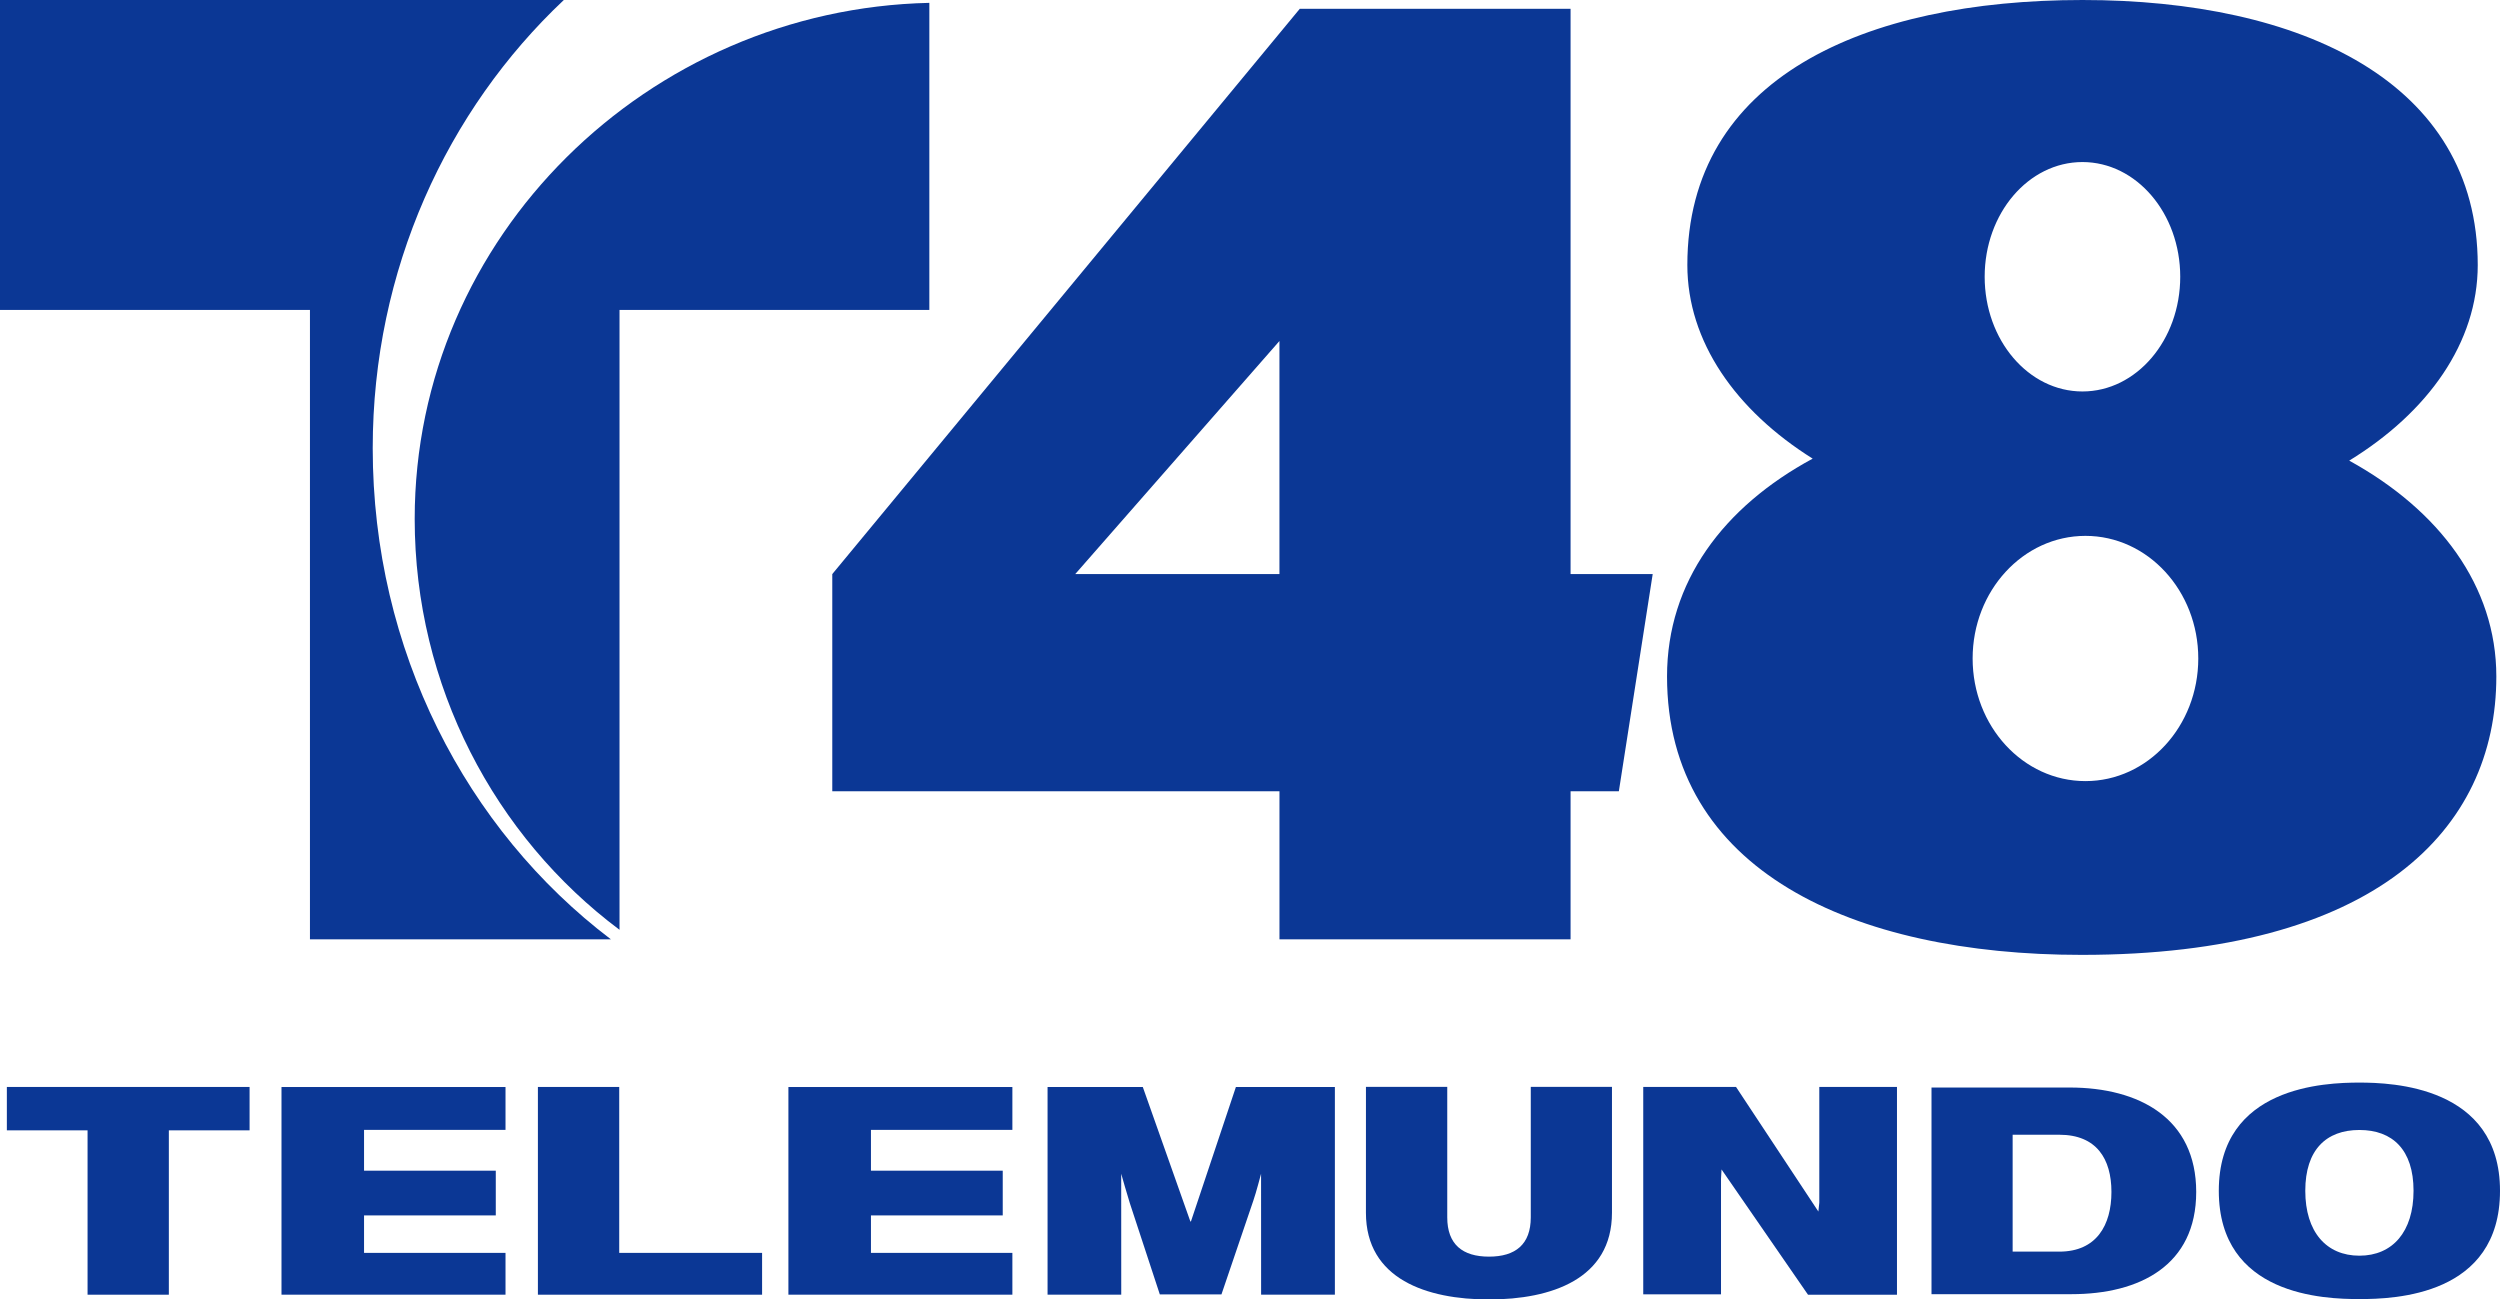 <?xml version="1.0" encoding="UTF-8"?>
<svg id="Layer_1" data-name="Layer 1" xmlns="http://www.w3.org/2000/svg" viewBox="0 0 1181.72 614.24">
  <defs>
    <style>
      .cls-1 {
        fill: #0b3795;
      }
    </style>
  </defs>
  <g>
    <polyline class="cls-1" points="292.7 592.22 360.23 592.22 360.23 611.99 254.26 611.99 254.26 513.79 292.7 513.79"/>
    <path class="cls-1" d="m913,611.74h66.14c32.25,0,58.98-13.57,58.98-48.32s-26.83-49.36-59.84-49.36h-65.28m38.35,22.32h22.08c17.57,0,24.62,11.39,24.62,27.05s-7.05,28.2-24.62,28.2h-22.08v-55.24Z"/>
    <polyline class="cls-1" points="41.39 534.3 3.24 534.3 3.24 513.79 117.97 513.79 117.97 534.3 79.81 534.3 79.81 611.99 41.39 611.99"/>
    <path class="cls-1" d="m645.67,513.75h38.43v61.7c0,12.74,7.2,18.55,19.73,18.55s19.75-5.81,19.75-18.55v-61.7h38.38v59.5c0,31.41-28.79,40.99-58.13,40.99s-58.17-9.58-58.17-40.99"/>
    <polyline class="cls-1" points="776.74 513.77 820.59 513.77 859.52 572.68 859.96 568.54 859.96 513.77 896.68 513.77 896.68 612.01 854.63 612.01 813.75 552.78 813.5 557.22 813.5 611.82 776.74 611.82"/>
    <path class="cls-1" d="m1048.8,562.87c0,49.57,49.74,51.19,66.46,51.19s66.46-1.62,66.46-51.19-51.27-51.14-66.46-51.14c-16.02,0-66.46,1.64-66.46,51.14m40.88,0c0-19.41,9.92-28.74,25.58-28.74s25.59,9.33,25.59,28.74-9.95,30.68-25.59,30.68c-15.66,0-25.58-11.26-25.58-30.68"/>
    <polyline class="cls-1" points="372.67 513.82 478.54 513.82 478.54 534.08 411.69 534.08 411.69 553.37 473.98 553.37 473.98 574.51 411.69 574.51 411.69 592.22 478.54 592.22 478.54 611.98 372.67 611.98"/>
    <polyline class="cls-1" points="133.06 513.82 238.95 513.82 238.95 534.08 172.08 534.08 172.08 553.37 234.35 553.37 234.35 574.51 172.08 574.51 172.08 592.22 238.95 592.22 238.95 611.98 133.06 611.98"/>
    <path class="cls-1" d="m584.19,513.82l-21.25,63.56h-.27l-22.48-63.56h-45.02v98.16h34.83l-.02-57.17s3.16,11.15,4.09,13.94l14.16,43.09h29.14l15.07-44.33c1.23-3.46,3.65-12.7,3.65-12.7l.02,57.17h34.87v-98.16"/>
  </g>
  <g>
    <path class="cls-1" d="m288.75,444c-68.34-51.81-112.57-136.61-112.57-232.15,0-84.44,35.18-159.88,90.33-211.85H0v146.51h146.51v297.49"/>
    <path class="cls-1" d="m439.29,146.51V1.35c-132.78,2.92-243.27,110.28-243.27,243.94,0,78.85,37.82,150.08,96.82,194.22V146.51"/>
  </g>
  <path class="cls-1" d="m781.21,271.36h-38.82V4.16h-128l-220.98,267.2v102.67h211.38v69.98h137.6v-69.98h22.82l16-102.67Zm-272.96,0l96.53-110.17v110.17h-96.53Z"/>
  <path class="cls-1" d="m1110.45,217.73c37.33-22.91,60.75-55.84,60.75-92.45C1171.19,38.56,1087.56,0,984.39,0s-186.8,36.96-186.8,125.28c0,36.11,22.79,68.65,59.24,91.51-42.12,22.76-68.84,58.17-68.84,102.97,0,91.6,87.75,131.6,196,131.6,138.4,0,196-58.92,196-131.6,0-42.83-27.02-78.63-69.55-102.03Zm-126.1-141.13c25.53,0,46.22,24.28,46.22,54.22s-20.69,54.22-46.22,54.22-46.22-24.28-46.22-54.22,20.69-54.22,46.22-54.22Zm1.42,292.62c-29.46,0-53.33-25.95-53.33-57.96s23.88-57.96,53.33-57.96,53.33,25.95,53.33,57.96-23.88,57.96-53.33,57.96Z"/>
</svg>